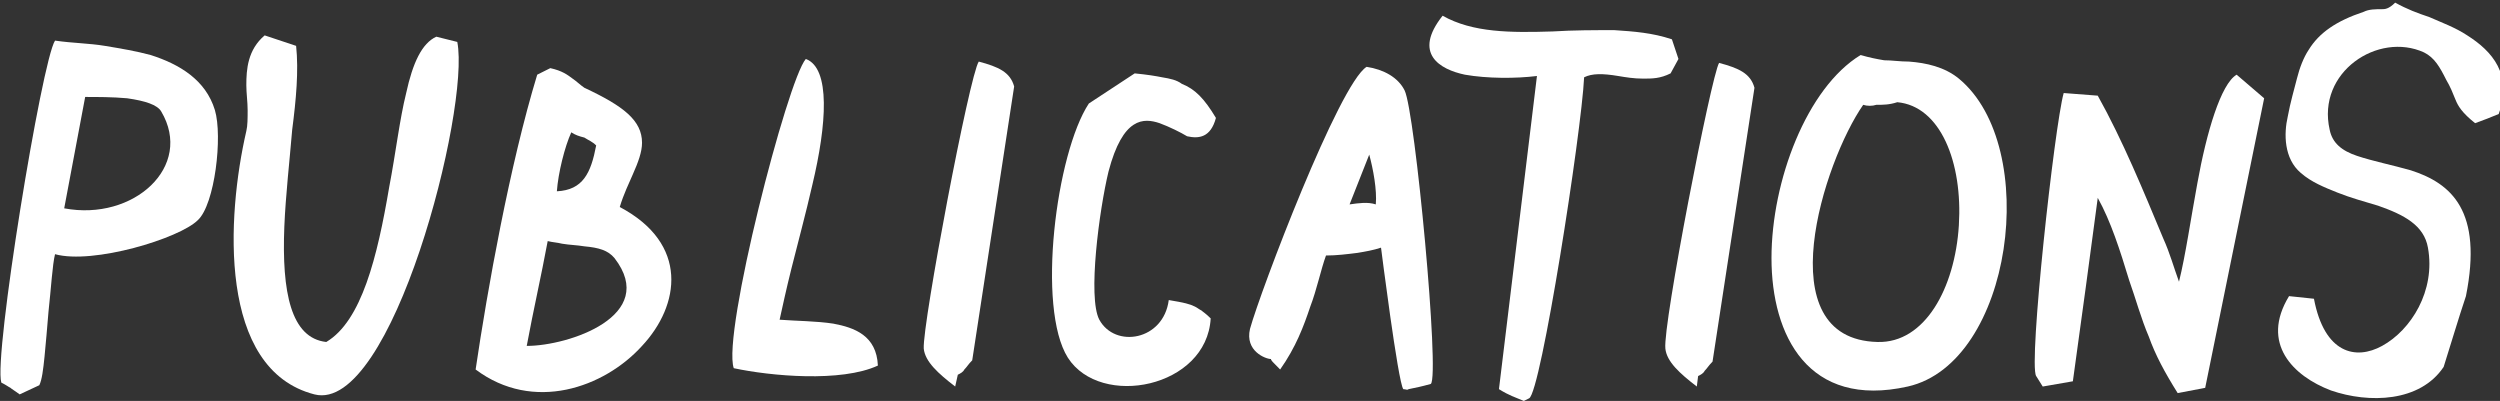 <?xml version="1.0" encoding="utf-8"?>
<!-- Generator: Adobe Illustrator 21.0.1, SVG Export Plug-In . SVG Version: 6.00 Build 0)  -->
<svg version="1.1" id="Layer_1" xmlns="http://www.w3.org/2000/svg" xmlns:xlink="http://www.w3.org/1999/xlink" x="0px" y="0px"
	 viewBox="0 0 190.8 30.6" style="enable-background:new 0 0 190.8 30.6;" xml:space="preserve">
<rect x="0" y="0" width="190.8" height="30.6" fill="#333333" stroke="none"/>
<style type="text/css">
	.st0{fill:#FFFFFF;}
</style>
<path class="st0" d="M4.2,19.4C4,20.2,3.9,22,3.7,23.8c-0.1,1.2-0.2,2.4-0.3,3.4c-0.1,1-0.2,1.8-0.4,2.2l-1.5,0.7
	c-0.4-0.3-0.6-0.4-0.7-0.5c-0.2-0.1-0.3-0.2-0.7-0.4c-0.6-2,3.1-24.6,4.1-26.1c1.4,0.2,2.6,0.2,3.8,0.4c1.2,0.2,2.4,0.4,3.5,0.7
	c2.2,0.7,4.2,1.9,4.9,4.2c0.6,2,0,7.2-1.3,8.4C13.7,18.2,7.1,20.2,4.2,19.4z M4.9,15.9c5.3,1,9.9-3.2,7.4-7.4C12,8,11.1,7.7,9.7,7.5
	C8.6,7.4,7.4,7.4,6.5,7.4L4.9,15.9z"/>
<path class="st0" d="M18.8,10c0.1-0.4,0.1-1,0.1-1.6s-0.1-1.3-0.1-1.9c0-1.2,0.1-2.7,1.4-3.8l2.4,0.8c0.2,1.9,0,4.1-0.3,6.4
	c-0.2,2.4-0.5,5-0.6,7.4c-0.2,5,0.5,8.5,3.2,8.8c2.7-1.6,3.9-6.5,4.8-11.8c0.5-2.6,0.8-5.2,1.3-7.2c0.5-2.3,1.2-3.8,2.3-4.3l1.6,0.4
	c1,5.1-5,28.4-10.9,26.9C16.6,28.2,17.3,16.5,18.8,10z"/>
<path class="st0" d="M36.3,28.2c0.9-6.1,2.6-15.6,4.7-22.5l1-0.5c0.9,0.2,1.3,0.5,1.7,0.8c0.3,0.2,0.6,0.5,0.9,0.7
	c3,1.4,4.4,2.5,4.4,4.2c0,0.7-0.3,1.5-0.7,2.4c-0.3,0.7-0.7,1.5-1,2.5c5.3,2.8,4.6,7.5,1.7,10.6C46.1,29.6,40.7,31.5,36.3,28.2z
	 M46.9,19.7c-0.5-0.6-1.2-0.8-2.3-0.9c-0.6-0.1-1.1-0.1-1.7-0.2c-0.4-0.1-0.7-0.1-1.1-0.2c-0.5,2.7-1.1,5.3-1.6,8
	C43.4,26.4,50.3,24.1,46.9,19.7z M43.6,10.1c-0.5,1.1-1,3.1-1.1,4.5c2-0.1,2.6-1.4,3-3.5c-0.3-0.3-0.6-0.4-0.9-0.6
	C44.2,10.4,43.9,10.3,43.6,10.1z"/>
<path class="st0" d="M63.6,24.7c1.6,0.3,3.3,0.9,3.4,3.2c-2.8,1.3-8.2,0.8-11,0.2c-0.9-2.6,4.1-22,5.5-23.6c1.9,0.7,1.6,5,0.5,9.6
	c-0.5,2.2-1.1,4.4-1.6,6.4c-0.4,1.6-0.7,3-0.9,3.9C60.8,24.5,62.3,24.5,63.6,24.7z"/>
<path class="st0" d="M72.9,29.5c-1.3-1-2.3-1.9-2.4-2.9C70.4,24.7,74,5.7,74.7,4.7c1.5,0.4,2.4,0.8,2.7,1.9
	c-1.1,7.1-2.1,13.8-3.2,20.9c-0.3,0.3-0.4,0.5-0.6,0.7c-0.1,0.2-0.3,0.3-0.5,0.4L72.9,29.5z"/>
<path class="st0" d="M88.5,9.4c-1.2-0.4-2.8-0.5-3.9,3.7c-0.7,2.9-1.6,9.6-0.7,11.3c1.2,2.2,4.9,1.6,5.3-1.5c1.2,0.2,1.6,0.3,2,0.5
	c0.2,0.1,0.3,0.2,0.5,0.3c0.1,0.1,0.3,0.2,0.7,0.6c-0.3,5.3-8.4,6.9-10.9,3c-2.4-3.8-0.9-15.6,1.6-19.4l3.5-2.3
	c1,0.1,1.6,0.2,2.1,0.3c0.6,0.1,1.1,0.2,1.5,0.5c1,0.4,1.7,1.1,2.6,2.6c-0.4,1.5-1.3,1.6-2.2,1.4C90.1,10.1,89.3,9.7,88.5,9.4z"/>
<path class="st0" d="M107.1,29.7c-0.4-0.5-1.7-10.8-1.7-10.8c-0.6,0.2-1.2,0.3-1.8,0.4c-0.8,0.1-1.6,0.2-2.4,0.2
	c-0.4,1.1-0.7,2.6-1.2,3.9c-0.5,1.5-1.1,3.1-2.3,4.8c-0.6-0.6-0.7-0.7-0.7-0.8c-0.4,0-2-0.6-1.6-2.3c0.8-2.9,6.8-18.7,8.9-20
	c1.3,0.2,2.4,0.8,2.9,1.8c0.8,1.6,2.7,21.8,2,22.4c-0.7,0.2-1.2,0.3-1.7,0.4C107.4,29.8,107.3,29.7,107.1,29.7z M103,15.6
	c0.7-0.1,1.4-0.2,2,0c0.1-1.1-0.2-2.7-0.5-3.8L103,15.6z"/>
<path class="st0" d="M127.5,5.6C126.7,6,126.1,6,125.4,6s-1.3-0.1-1.9-0.2c-1.2-0.2-2-0.2-2.6,0.1c-0.2,4.2-3.3,24.1-4.2,24.5
	l-0.4,0.2c-0.7-0.3-1.1-0.4-1.9-0.9l2.9-23.9c-1.6,0.2-3.8,0.2-5.5-0.1c-1.9-0.4-4-1.6-1.7-4.5c2.3,1.3,5.2,1.3,8.4,1.2
	c1.6-0.1,3.2-0.1,4.7-0.1c1.5,0.1,2.9,0.2,4.4,0.7c0.2,0.6,0.3,0.9,0.5,1.5L127.5,5.6z"/>
<path class="st0" d="M129.5,29.5c-1.3-1-2.3-1.9-2.4-2.9c-0.2-1.8,3.5-20.8,4.1-21.8c1.5,0.4,2.4,0.8,2.7,1.9
	c-1.1,7.1-2.1,13.8-3.2,20.9c-0.3,0.3-0.4,0.5-0.6,0.7c-0.1,0.2-0.3,0.3-0.5,0.4L129.5,29.5z"/>
<path class="st0" d="M135.2,19.7c0-5.9,2.7-13,6.8-15.5c0.7,0.2,1.2,0.3,1.8,0.4c0.6,0,1.2,0.1,1.9,0.1c1.3,0.1,2.7,0.4,3.8,1.3
	c6.3,5.2,4.1,21.7-3.9,23.5C138,31.2,135.2,25.6,135.2,19.7z M142.2,8c-3,4.3-7.4,17.9,1.1,18.1c3.6,0.1,5.9-4.1,6.2-8.9
	c0.3-4.8-1.4-9.1-4.7-9.4c-0.6,0.2-1.1,0.2-1.6,0.2C142.9,8.1,142.5,8.1,142.2,8z"/>
<path class="st0" d="M167.7,14c0.7-3.9,1.8-7.6,3-8.3c0.8,0.7,1.3,1.1,2.1,1.8l-4.5,22.1l-2.1,0.4c-1-1.6-1.7-2.9-2.2-4.3
	c-0.6-1.4-1-2.9-1.5-4.3c-0.7-2.3-1.4-4.5-2.4-6.3c-0.6,4.5-1.2,9-1.9,14l-2.3,0.4l-0.5-0.8c-0.6-0.9,1.4-19.1,2.1-21.6l2.6,0.2
	c1.9,3.4,3.5,7.3,5,10.9c0.5,1.1,0.8,2.2,1.2,3.3C166.8,19.5,167.2,16.7,167.7,14z"/>
<path class="st0" d="M187.4,7.6c-0.2-0.5-0.4-1-0.7-1.5c-0.5-1-0.9-1.7-1.7-2.1c-3.5-1.6-8.2,1.5-7.2,5.9c0.2,1,0.9,1.6,2.1,2
	c1.2,0.4,2.7,0.7,4.1,1.1c3.1,1,5.5,3.1,4.2,9.6c-0.6,1.8-1.1,3.5-1.7,5.4c-1.8,2.7-5.7,2.8-8.6,1.8c-2.9-1.1-5.4-3.6-3.2-7.2
	l1.9,0.2c0.8,4.2,3.2,4.7,5.2,3.6c2.2-1.2,4.1-4.2,3.5-7.5c-0.3-1.7-1.8-2.5-3.8-3.2c-1-0.3-2.1-0.6-3.1-1c-1-0.4-2-0.8-2.8-1.5
	c-1.3-1.1-1.3-3-1-4.3c0.2-1.1,0.5-2.1,0.7-2.9c0.2-0.8,0.5-1.6,0.9-2.2c0.8-1.3,2.1-2.2,4.2-2.9c0.4-0.2,0.9-0.2,1.4-0.2
	c0.2,0,0.5,0,1-0.5c0.9,0.5,1.7,0.8,2.6,1.1c0.9,0.4,2,0.8,2.9,1.4c1.9,1.2,3.5,3,2.4,6c-0.7,0.3-1,0.4-1.8,0.7
	C187.9,8.6,187.6,8.1,187.4,7.6z"/>
</svg>
